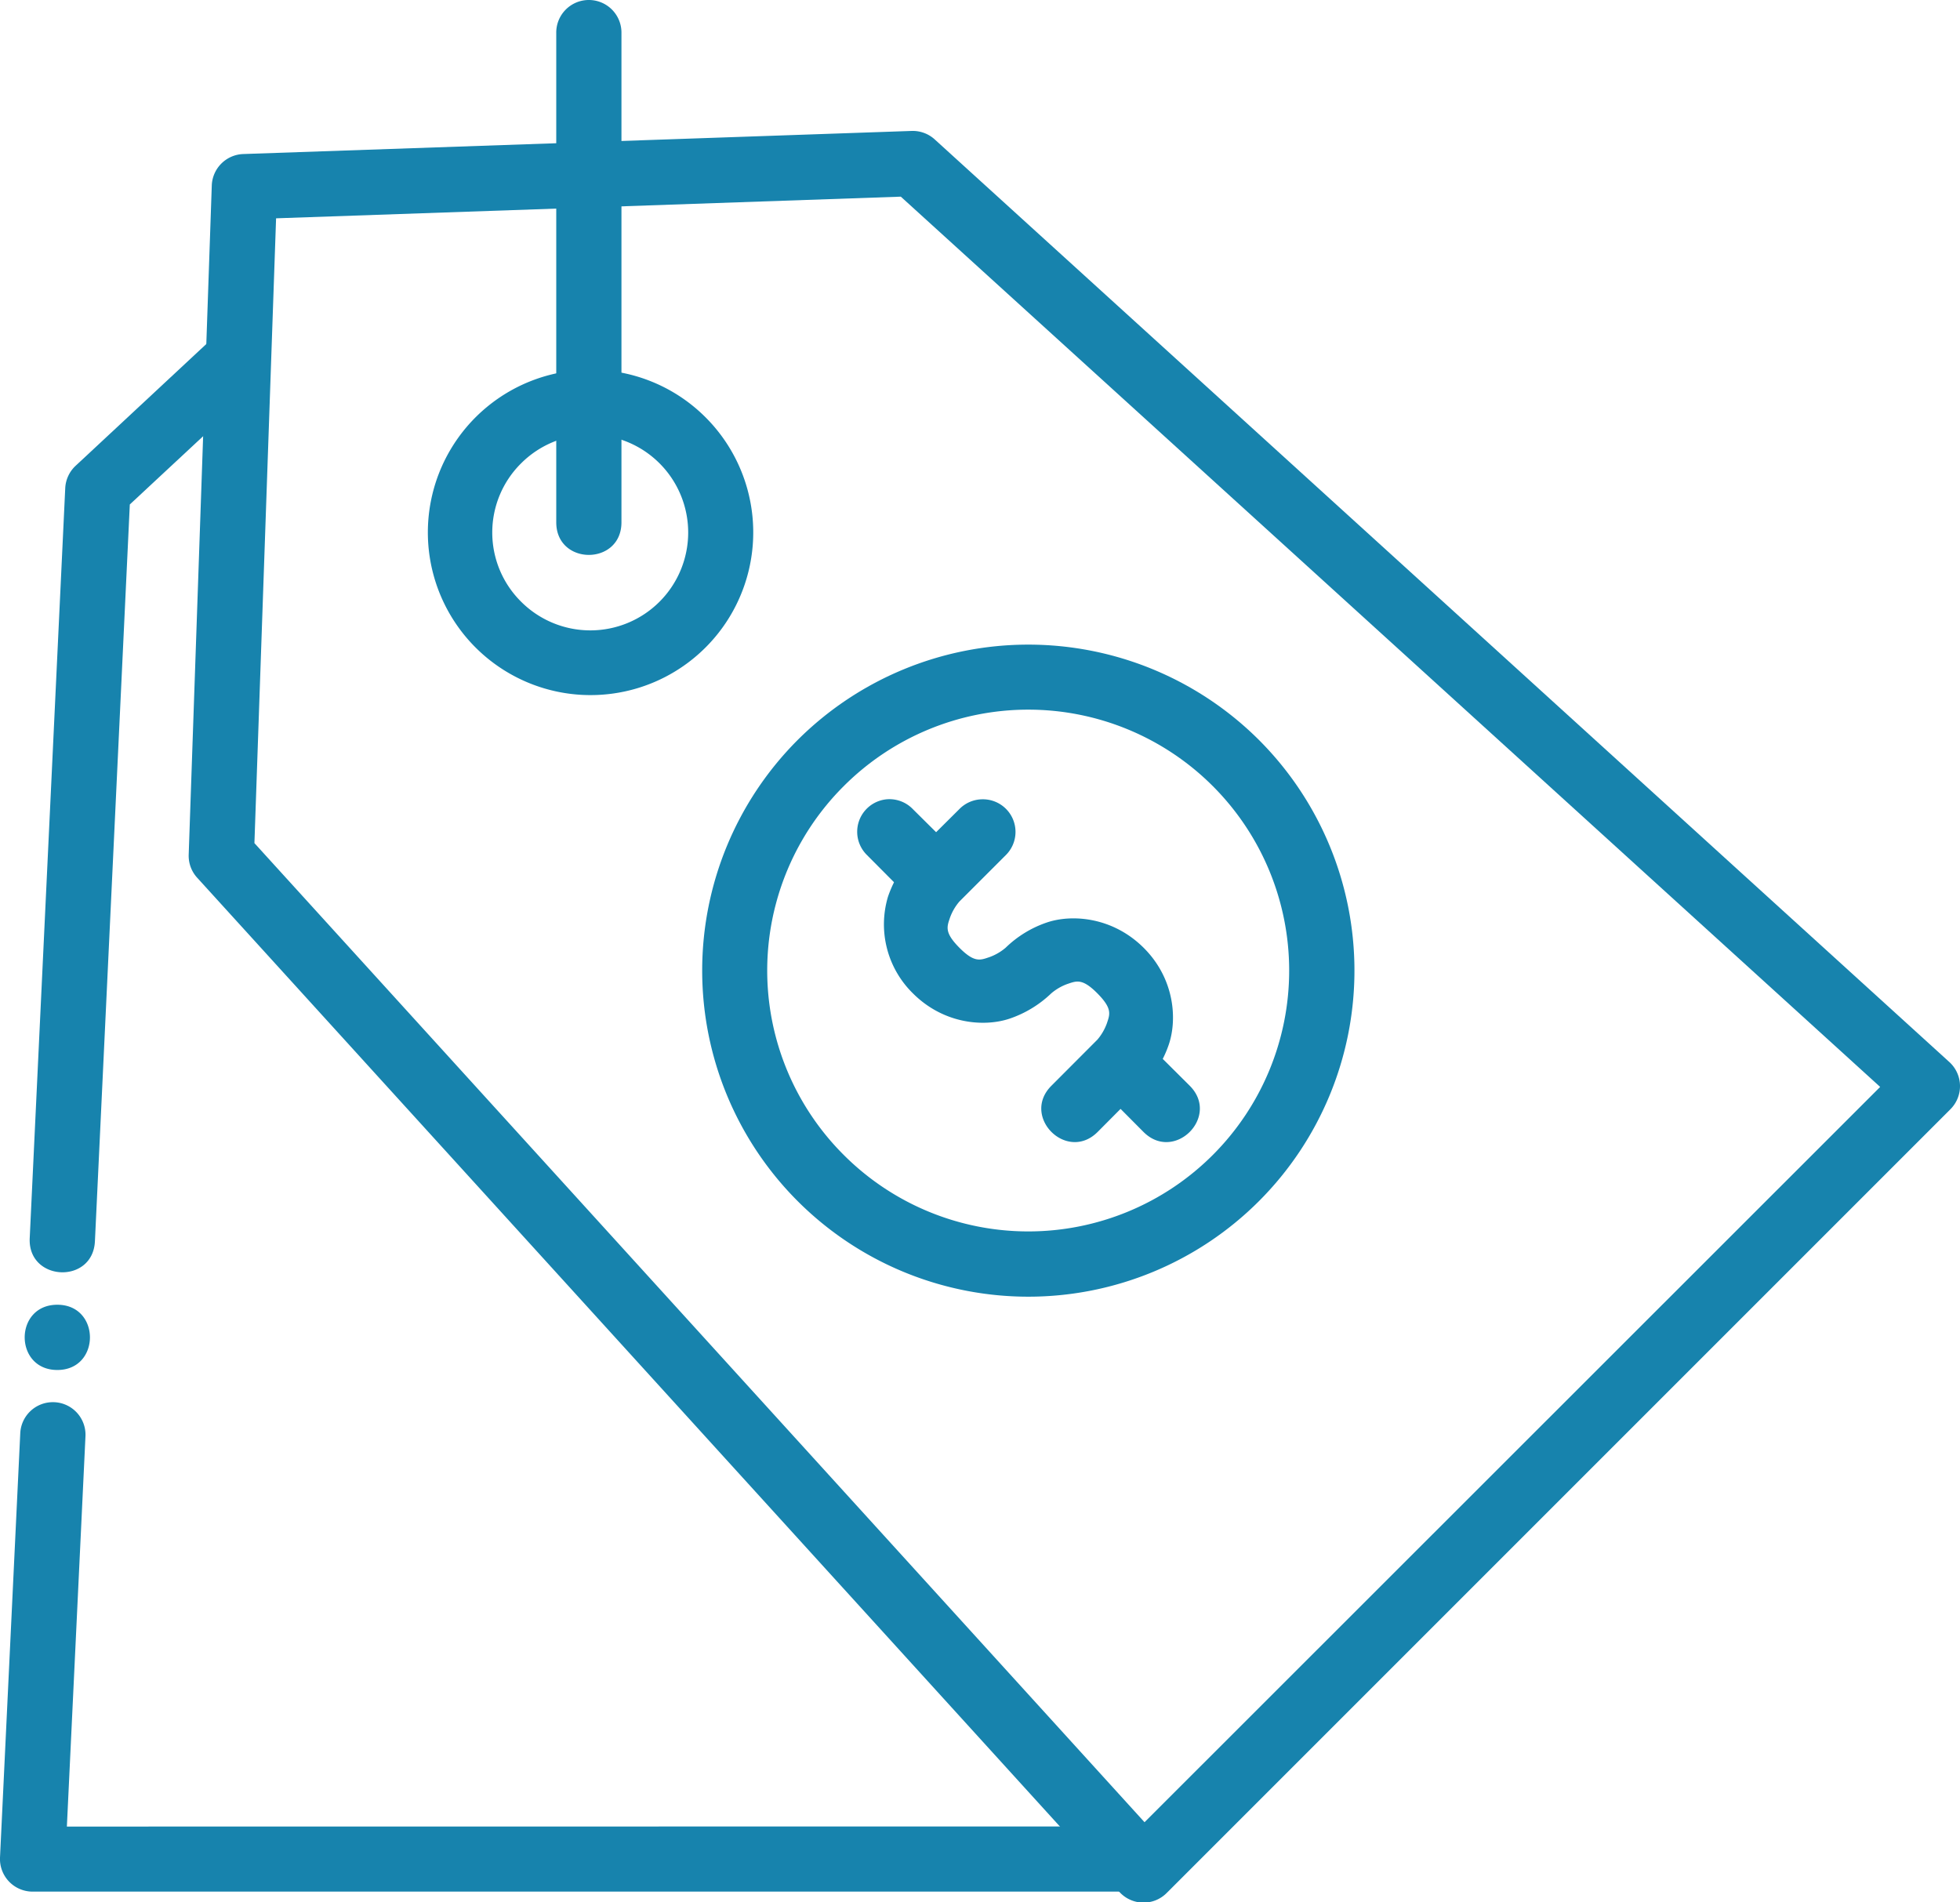 <svg xmlns="http://www.w3.org/2000/svg" viewBox="0 0 527.55 512"><defs><style>.cls-1{fill:#1783ad;}</style></defs><g id="Layer_2" data-name="Layer 2"><g id="Layer_1-2" data-name="Layer 1"><path class="cls-1" d="M245.46,35.24l-180,6.22A8.79,8.79,0,0,0,57,50l-6.21,180a8.75,8.75,0,0,0,2.26,6.22l248.24,273a8.78,8.78,0,0,0,12.7.32l211-211a8.78,8.78,0,0,0-.32-12.7l-273-248.24A8.79,8.79,0,0,0,245.46,35.24Zm-3,17.69,263.6,239.62-198,197.91L68.48,226.93,74.31,58.76Z"></path><path class="cls-1" d="M158.85,99.51a43.79,43.79,0,1,0,31,12.76A43.71,43.71,0,0,0,158.85,99.51Zm-18.59,25.2a26.34,26.34,0,1,1,0,37.24A26.21,26.21,0,0,1,140.26,124.71Zm123.93,90.43a8.76,8.76,0,0,0-6,2.66l-12.44,12.37A30.57,30.57,0,0,0,239,241.38a26,26,0,0,0,6.73,26c8.28,8.27,19.17,9.09,26,6.8a30.18,30.18,0,0,0,11.21-6.8,13.93,13.93,0,0,1,4.34-2.53c2.44-.81,4-1.61,8.1,2.53s3.34,5.66,2.53,8.1a14.15,14.15,0,0,1-2.53,4.34L283,292.23c-8.29,8.29,4.15,20.73,12.44,12.44l12.37-12.44a29.62,29.62,0,0,0,6.8-11.14c2.3-6.88,1.48-17.77-6.8-26s-19.17-9.1-26-6.81a29.57,29.57,0,0,0-11.14,6.81,14,14,0,0,1-4.34,2.52c-2.44.81-4,1.61-8.1-2.52s-3.34-5.67-2.53-8.1a14,14,0,0,1,2.53-4.34l12.44-12.44A8.78,8.78,0,0,0,264.19,215.14Z"></path><path class="cls-1" d="M238.6,215.14a8.78,8.78,0,0,0-5.25,15l12.37,12.44,12.44-12.44L245.72,217.8A8.76,8.76,0,0,0,238.6,215.14Zm56.81,77.09,12.37,12.44c8.29,8.29,20.73-4.15,12.44-12.44l-12.44-12.37Z"></path><path class="cls-1" d="M214.71,199.16a87.78,87.78,0,1,0,124.14,0A87.91,87.91,0,0,0,214.71,199.16Zm12.41,12.41a70.22,70.22,0,1,1,0,99.31A70.1,70.1,0,0,1,227.12,211.57ZM13.68,377.42a8.78,8.78,0,0,0-8.23,8.42L0,500a8.78,8.78,0,0,0,8.81,9.14l298.85,0V491.6L18,491.63l5-104.95A8.77,8.77,0,0,0,13.68,377.42Zm1.75-26.24c-11.71,0-11.71,17.56,0,17.56S27.13,351.18,15.43,351.18ZM57.92,90.37l-37.57,35a8.82,8.82,0,0,0-2.79,6L8,333.24c-.57,11.7,17,12.54,17.55.84l9.39-198.3,35-32.58ZM158.33,0a8.77,8.77,0,0,0-8.61,8.94V140.58c0,11.7,17.55,11.7,17.55,0V8.94A8.78,8.78,0,0,0,158.33,0Z"></path></g></g></svg>
